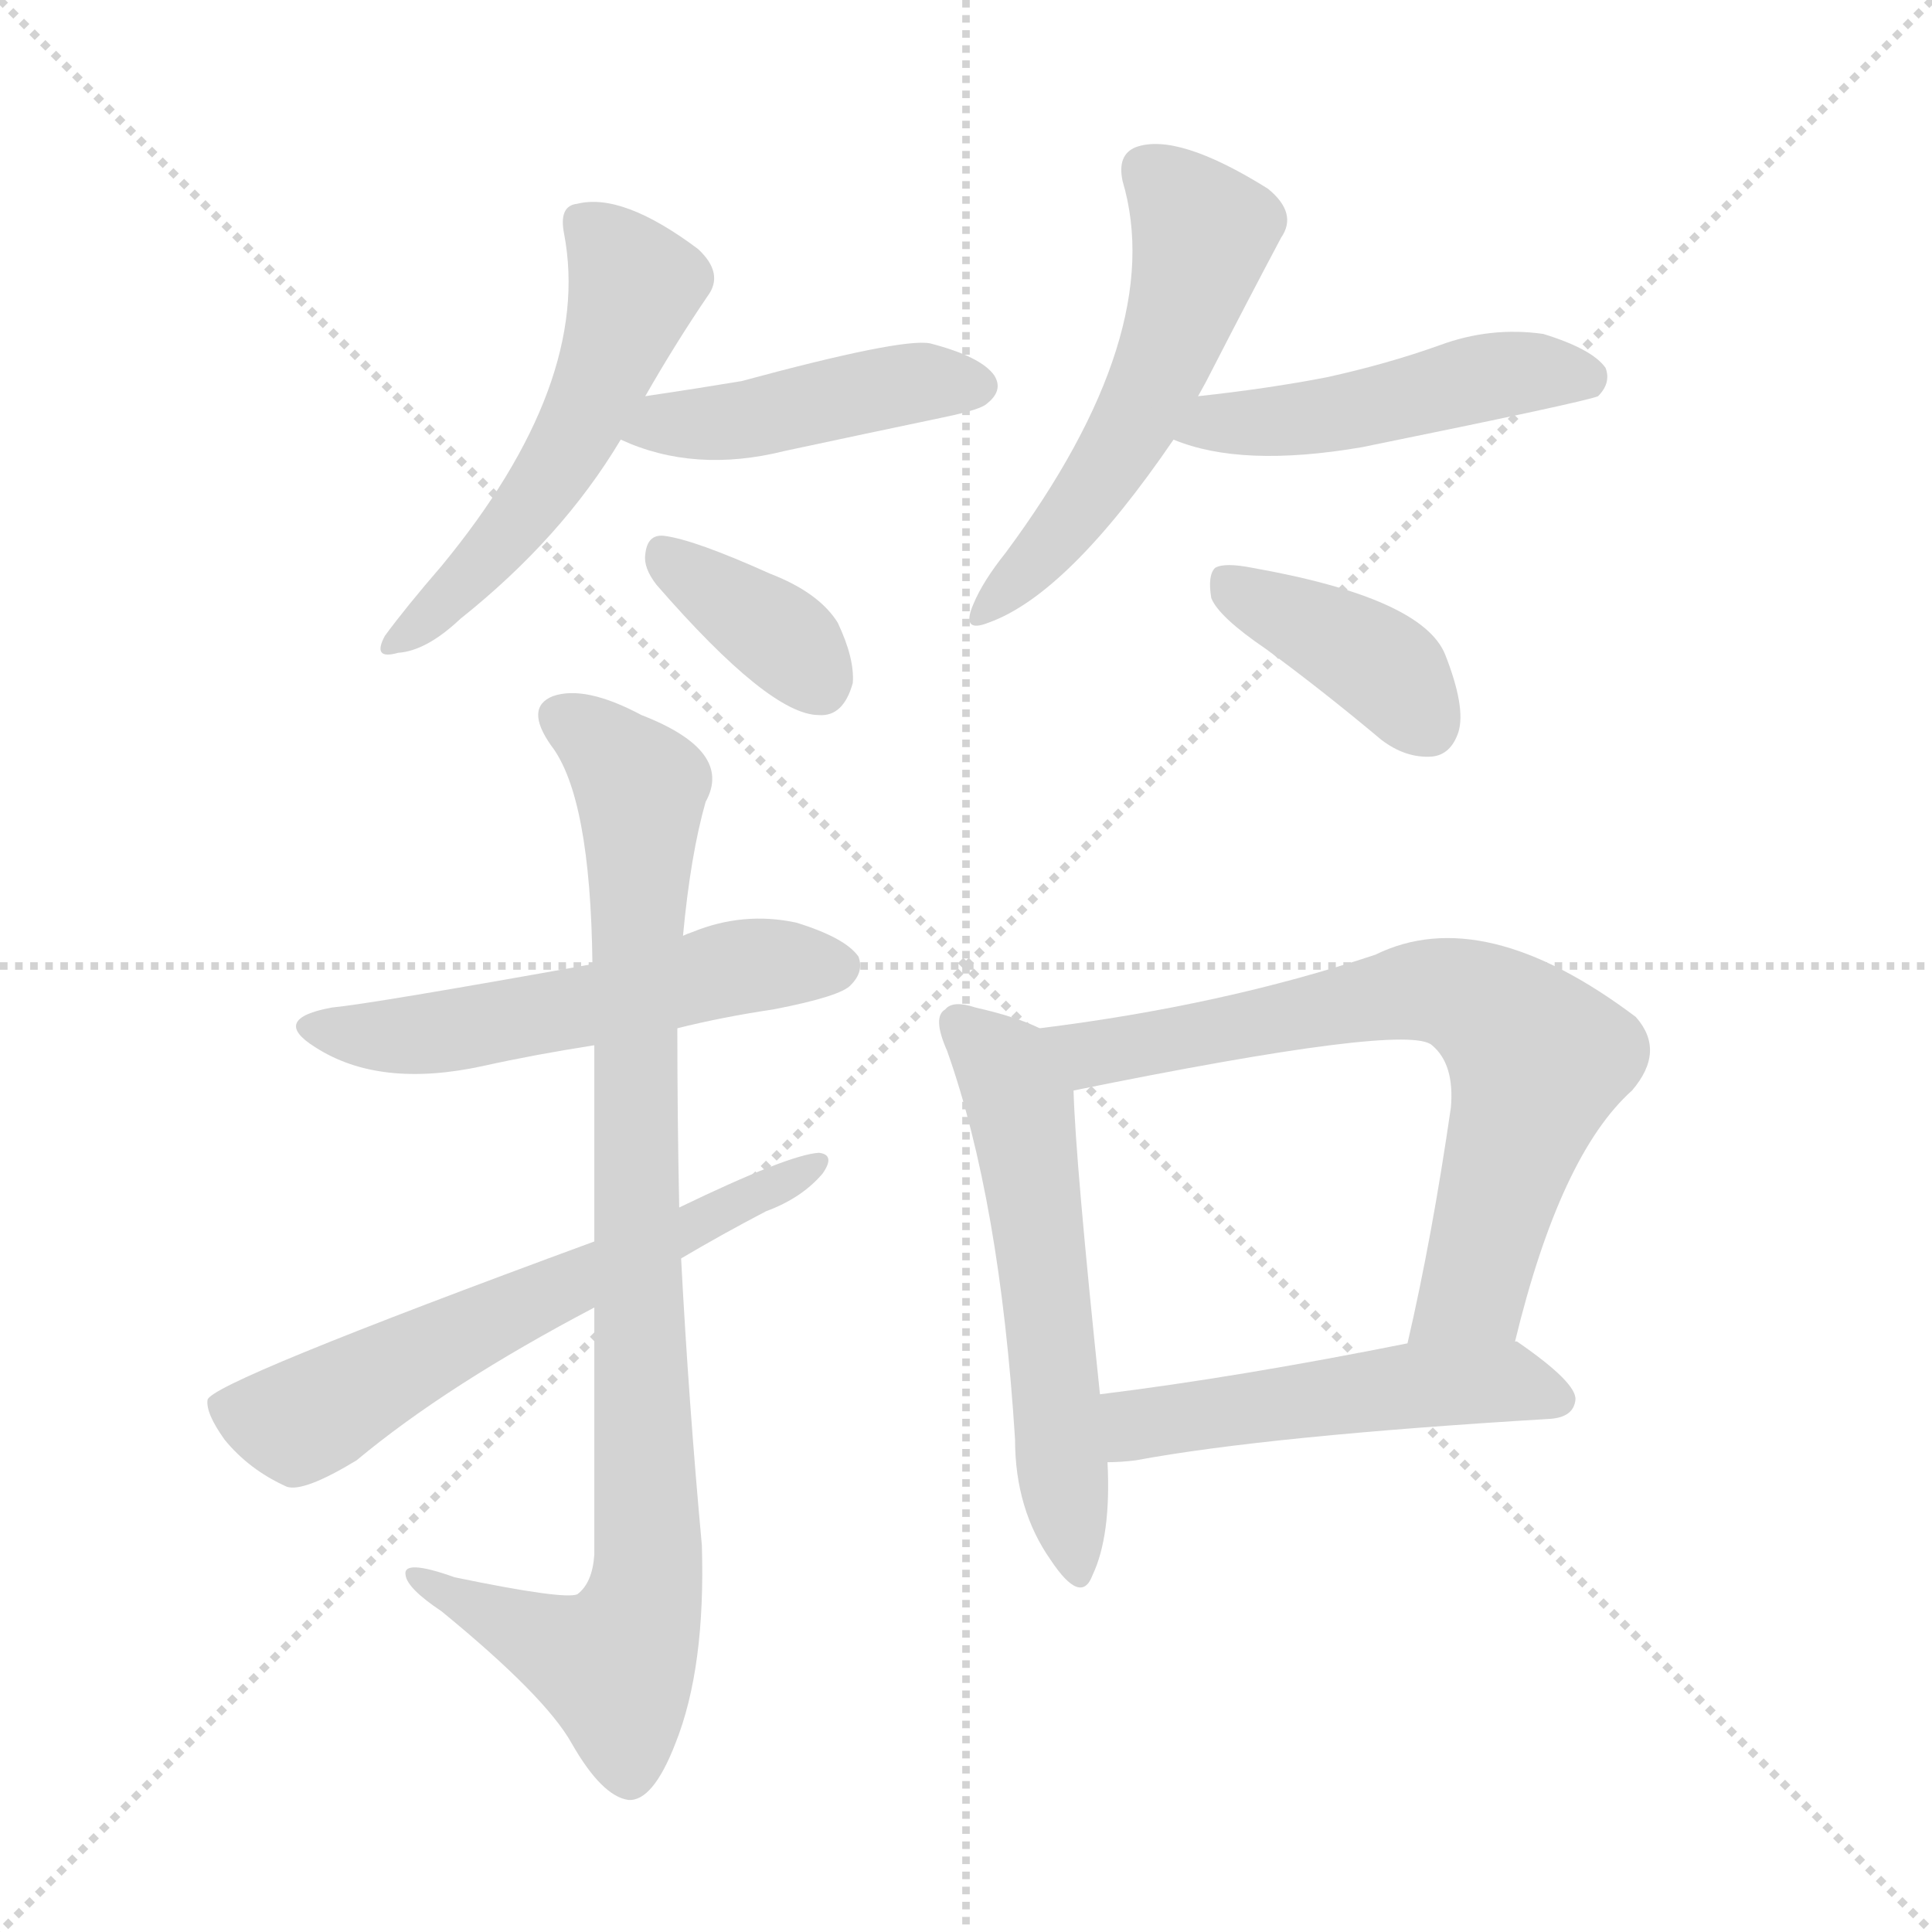 <svg version="1.1" viewBox="0 0 1024 1024" xmlns="http://www.w3.org/2000/svg">
  <g stroke="lightgray" stroke-dasharray="1,1" stroke-width="1" transform="scale(4, 4)">
    <line x1="0" y1="0" x2="256" y2="256"></line>
    <line x1="256" y1="0" x2="0" y2="256"></line>
    <line x1="128" y1="0" x2="128" y2="256"></line>
    <line x1="0" y1="128" x2="256" y2="128"></line>
  </g>
  <g transform="scale(1, -1) translate(0, -900)">
    <style type="text/css">
      
        @keyframes keyframes0 {
          from {
            stroke: blue;
            stroke-dashoffset: 525;
            stroke-width: 128;
          }
          63% {
            animation-timing-function: step-end;
            stroke: blue;
            stroke-dashoffset: 0;
            stroke-width: 128;
          }
          to {
            stroke: black;
            stroke-width: 1024;
          }
        }
        #make-me-a-hanzi-animation-0 {
          animation: keyframes0 0.677s both;
          animation-delay: 0s;
          animation-timing-function: linear;
        }
      
        @keyframes keyframes1 {
          from {
            stroke: blue;
            stroke-dashoffset: 436;
            stroke-width: 128;
          }
          59% {
            animation-timing-function: step-end;
            stroke: blue;
            stroke-dashoffset: 0;
            stroke-width: 128;
          }
          to {
            stroke: black;
            stroke-width: 1024;
          }
        }
        #make-me-a-hanzi-animation-1 {
          animation: keyframes1 0.605s both;
          animation-delay: 0.677s;
          animation-timing-function: linear;
        }
      
        @keyframes keyframes2 {
          from {
            stroke: blue;
            stroke-dashoffset: 360;
            stroke-width: 128;
          }
          54% {
            animation-timing-function: step-end;
            stroke: blue;
            stroke-dashoffset: 0;
            stroke-width: 128;
          }
          to {
            stroke: black;
            stroke-width: 1024;
          }
        }
        #make-me-a-hanzi-animation-2 {
          animation: keyframes2 0.543s both;
          animation-delay: 1.282s;
          animation-timing-function: linear;
        }
      
        @keyframes keyframes3 {
          from {
            stroke: blue;
            stroke-dashoffset: 531;
            stroke-width: 128;
          }
          63% {
            animation-timing-function: step-end;
            stroke: blue;
            stroke-dashoffset: 0;
            stroke-width: 128;
          }
          to {
            stroke: black;
            stroke-width: 1024;
          }
        }
        #make-me-a-hanzi-animation-3 {
          animation: keyframes3 0.682s both;
          animation-delay: 1.825s;
          animation-timing-function: linear;
        }
      
        @keyframes keyframes4 {
          from {
            stroke: blue;
            stroke-dashoffset: 472;
            stroke-width: 128;
          }
          61% {
            animation-timing-function: step-end;
            stroke: blue;
            stroke-dashoffset: 0;
            stroke-width: 128;
          }
          to {
            stroke: black;
            stroke-width: 1024;
          }
        }
        #make-me-a-hanzi-animation-4 {
          animation: keyframes4 0.634s both;
          animation-delay: 2.507s;
          animation-timing-function: linear;
        }
      
        @keyframes keyframes5 {
          from {
            stroke: blue;
            stroke-dashoffset: 391;
            stroke-width: 128;
          }
          56% {
            animation-timing-function: step-end;
            stroke: blue;
            stroke-dashoffset: 0;
            stroke-width: 128;
          }
          to {
            stroke: black;
            stroke-width: 1024;
          }
        }
        #make-me-a-hanzi-animation-5 {
          animation: keyframes5 0.568s both;
          animation-delay: 3.141s;
          animation-timing-function: linear;
        }
      
        @keyframes keyframes6 {
          from {
            stroke: blue;
            stroke-dashoffset: 536;
            stroke-width: 128;
          }
          64% {
            animation-timing-function: step-end;
            stroke: blue;
            stroke-dashoffset: 0;
            stroke-width: 128;
          }
          to {
            stroke: black;
            stroke-width: 1024;
          }
        }
        #make-me-a-hanzi-animation-6 {
          animation: keyframes6 0.686s both;
          animation-delay: 3.709s;
          animation-timing-function: linear;
        }
      
        @keyframes keyframes7 {
          from {
            stroke: blue;
            stroke-dashoffset: 893;
            stroke-width: 128;
          }
          74% {
            animation-timing-function: step-end;
            stroke: blue;
            stroke-dashoffset: 0;
            stroke-width: 128;
          }
          to {
            stroke: black;
            stroke-width: 1024;
          }
        }
        #make-me-a-hanzi-animation-7 {
          animation: keyframes7 0.977s both;
          animation-delay: 4.396s;
          animation-timing-function: linear;
        }
      
        @keyframes keyframes8 {
          from {
            stroke: blue;
            stroke-dashoffset: 605;
            stroke-width: 128;
          }
          66% {
            animation-timing-function: step-end;
            stroke: blue;
            stroke-dashoffset: 0;
            stroke-width: 128;
          }
          to {
            stroke: black;
            stroke-width: 1024;
          }
        }
        #make-me-a-hanzi-animation-8 {
          animation: keyframes8 0.742s both;
          animation-delay: 5.372s;
          animation-timing-function: linear;
        }
      
        @keyframes keyframes9 {
          from {
            stroke: blue;
            stroke-dashoffset: 556;
            stroke-width: 128;
          }
          64% {
            animation-timing-function: step-end;
            stroke: blue;
            stroke-dashoffset: 0;
            stroke-width: 128;
          }
          to {
            stroke: black;
            stroke-width: 1024;
          }
        }
        #make-me-a-hanzi-animation-9 {
          animation: keyframes9 0.702s both;
          animation-delay: 6.115s;
          animation-timing-function: linear;
        }
      
        @keyframes keyframes10 {
          from {
            stroke: blue;
            stroke-dashoffset: 694;
            stroke-width: 128;
          }
          69% {
            animation-timing-function: step-end;
            stroke: blue;
            stroke-dashoffset: 0;
            stroke-width: 128;
          }
          to {
            stroke: black;
            stroke-width: 1024;
          }
        }
        #make-me-a-hanzi-animation-10 {
          animation: keyframes10 0.815s both;
          animation-delay: 6.817s;
          animation-timing-function: linear;
        }
      
        @keyframes keyframes11 {
          from {
            stroke: blue;
            stroke-dashoffset: 499;
            stroke-width: 128;
          }
          62% {
            animation-timing-function: step-end;
            stroke: blue;
            stroke-dashoffset: 0;
            stroke-width: 128;
          }
          to {
            stroke: black;
            stroke-width: 1024;
          }
        }
        #make-me-a-hanzi-animation-11 {
          animation: keyframes11 0.656s both;
          animation-delay: 7.632s;
          animation-timing-function: linear;
        }
      
    </style>
    
      <path d="M 342 690 Q 358 718 375 743 Q 384 755 370 768 Q 330 798 306 792 Q 296 791 299 776 Q 314 697 234 600 Q 215 578 204 563 Q 197 550 211 554 Q 226 555 244 572 Q 298 615 329 667 L 342 690 Z" fill="lightgray"></path>
    
      <path d="M 329 667 Q 368 649 416 661 Q 458 670 501 679 Q 520 683 523 686 Q 532 693 527 701 Q 520 711 493 718 Q 478 721 393 698 Q 369 694 342 690 C 312 686 301 679 329 667 Z" fill="lightgray"></path>
    
      <path d="M 348 590 Q 408 521 434 521 Q 447 520 452 538 Q 453 551 444 570 Q 434 586 408 596 Q 368 614 352 616 Q 343 617 342 606 Q 341 599 348 590 Z" fill="lightgray"></path>
    
      <path d="M 635 690 Q 639 697 643 705 Q 662 742 679 774 Q 688 787 672 800 Q 624 830 602 822 Q 592 818 595 804 Q 619 723 533 607 Q 521 592 516 580 Q 509 564 524 570 Q 566 585 622 667 L 635 690 Z" fill="lightgray"></path>
    
      <path d="M 622 667 Q 658 652 722 663 Q 840 687 847 690 Q 854 697 851 705 Q 844 715 818 723 Q 790 727 763 717 Q 735 707 703 700 Q 672 694 635 690 C 605 687 594 677 622 667 Z" fill="lightgray"></path>
    
      <path d="M 671 556 Q 701 534 732 508 Q 745 498 759 499 Q 769 500 773 512 Q 777 525 766 553 Q 754 583 664 599 Q 649 602 644 599 Q 640 595 642 583 Q 646 573 671 556 Z" fill="lightgray"></path>
    
      <path d="M 359 355 Q 383 361 410 365 Q 446 372 451 378 Q 458 385 455 393 Q 448 403 422 411 Q 394 417 367 406 Q 364 405 362 404 L 314 389 Q 197 368 176 366 Q 143 360 167 345 Q 201 323 256 335 Q 283 341 315 346 L 359 355 Z" fill="lightgray"></path>
    
      <path d="M 315 207 Q 315 150 315 76 Q 314 61 306 55 Q 299 52 241 64 Q 213 74 215 65 Q 216 58 234 46 Q 289 1 303 -24 Q 319 -52 333 -54 Q 346 -55 358 -24 Q 374 16 372 81 Q 365 157 361 233 L 360 260 Q 359 308 359 355 L 362 404 Q 366 447 374 475 Q 389 502 340 521 Q 310 537 293 531 Q 278 525 292 505 Q 313 478 314 389 L 315 346 Q 315 303 315 242 L 315 207 Z" fill="lightgray"></path>
    
      <path d="M 315 242 Q 111 167 110 158 Q 109 151 119 137 Q 132 121 152 112 Q 161 109 189 126 Q 237 166 315 207 L 361 233 Q 383 246 406 258 Q 425 265 436 278 Q 443 288 434 289 Q 418 288 360 260 L 315 242 Z" fill="lightgray"></path>
    
      <path d="M 551 355 Q 539 361 517 366 Q 505 370 501 365 Q 494 361 502 343 Q 530 264 538 137 Q 538 100 557 73 Q 573 49 579 65 Q 589 86 587 125 L 583 161 Q 570 285 569 322 C 568 348 568 348 551 355 Z" fill="lightgray"></path>
    
      <path d="M 803 189 Q 827 288 865 322 Q 883 343 867 361 Q 786 422 729 394 Q 648 367 551 355 C 521 351 540 316 569 322 Q 746 358 759 346 Q 771 336 769 313 Q 759 244 746 188 C 739 159 796 160 803 189 Z" fill="lightgray"></path>
    
      <path d="M 587 125 Q 594 125 602 126 Q 672 139 822 148 Q 834 149 835 158 Q 836 167 804 189 L 803 189 L 746 188 Q 656 170 583 161 C 553 157 557 124 587 125 Z" fill="lightgray"></path>
    
    
      <clipPath id="make-me-a-hanzi-clip-0">
        <path d="M 342 690 Q 358 718 375 743 Q 384 755 370 768 Q 330 798 306 792 Q 296 791 299 776 Q 314 697 234 600 Q 215 578 204 563 Q 197 550 211 554 Q 226 555 244 572 Q 298 615 329 667 L 342 690 Z"></path>
      </clipPath>
      <path clip-path="url(#make-me-a-hanzi-clip-0)" d="M 308 782 L 336 748 L 318 696 L 284 635 L 214 564" fill="none" id="make-me-a-hanzi-animation-0" stroke-dasharray="397 794" stroke-linecap="round"></path>
    
      <clipPath id="make-me-a-hanzi-clip-1">
        <path d="M 329 667 Q 368 649 416 661 Q 458 670 501 679 Q 520 683 523 686 Q 532 693 527 701 Q 520 711 493 718 Q 478 721 393 698 Q 369 694 342 690 C 312 686 301 679 329 667 Z"></path>
      </clipPath>
      <path clip-path="url(#make-me-a-hanzi-clip-1)" d="M 338 670 L 485 697 L 516 696" fill="none" id="make-me-a-hanzi-animation-1" stroke-dasharray="308 616" stroke-linecap="round"></path>
    
      <clipPath id="make-me-a-hanzi-clip-2">
        <path d="M 348 590 Q 408 521 434 521 Q 447 520 452 538 Q 453 551 444 570 Q 434 586 408 596 Q 368 614 352 616 Q 343 617 342 606 Q 341 599 348 590 Z"></path>
      </clipPath>
      <path clip-path="url(#make-me-a-hanzi-clip-2)" d="M 354 604 L 419 558 L 434 539" fill="none" id="make-me-a-hanzi-animation-2" stroke-dasharray="232 464" stroke-linecap="round"></path>
    
      <clipPath id="make-me-a-hanzi-clip-3">
        <path d="M 635 690 Q 639 697 643 705 Q 662 742 679 774 Q 688 787 672 800 Q 624 830 602 822 Q 592 818 595 804 Q 619 723 533 607 Q 521 592 516 580 Q 509 564 524 570 Q 566 585 622 667 L 635 690 Z"></path>
      </clipPath>
      <path clip-path="url(#make-me-a-hanzi-clip-3)" d="M 608 809 L 638 776 L 622 723 L 599 670 L 559 613 L 526 579" fill="none" id="make-me-a-hanzi-animation-3" stroke-dasharray="403 806" stroke-linecap="round"></path>
    
      <clipPath id="make-me-a-hanzi-clip-4">
        <path d="M 622 667 Q 658 652 722 663 Q 840 687 847 690 Q 854 697 851 705 Q 844 715 818 723 Q 790 727 763 717 Q 735 707 703 700 Q 672 694 635 690 C 605 687 594 677 622 667 Z"></path>
      </clipPath>
      <path clip-path="url(#make-me-a-hanzi-clip-4)" d="M 629 670 L 732 684 L 809 703 L 842 699" fill="none" id="make-me-a-hanzi-animation-4" stroke-dasharray="344 688" stroke-linecap="round"></path>
    
      <clipPath id="make-me-a-hanzi-clip-5">
        <path d="M 671 556 Q 701 534 732 508 Q 745 498 759 499 Q 769 500 773 512 Q 777 525 766 553 Q 754 583 664 599 Q 649 602 644 599 Q 640 595 642 583 Q 646 573 671 556 Z"></path>
      </clipPath>
      <path clip-path="url(#make-me-a-hanzi-clip-5)" d="M 649 593 L 722 554 L 757 515" fill="none" id="make-me-a-hanzi-animation-5" stroke-dasharray="263 526" stroke-linecap="round"></path>
    
      <clipPath id="make-me-a-hanzi-clip-6">
        <path d="M 359 355 Q 383 361 410 365 Q 446 372 451 378 Q 458 385 455 393 Q 448 403 422 411 Q 394 417 367 406 Q 364 405 362 404 L 314 389 Q 197 368 176 366 Q 143 360 167 345 Q 201 323 256 335 Q 283 341 315 346 L 359 355 Z"></path>
      </clipPath>
      <path clip-path="url(#make-me-a-hanzi-clip-6)" d="M 169 357 L 202 350 L 229 352 L 333 371 L 391 388 L 444 388" fill="none" id="make-me-a-hanzi-animation-6" stroke-dasharray="408 816" stroke-linecap="round"></path>
    
      <clipPath id="make-me-a-hanzi-clip-7">
        <path d="M 315 207 Q 315 150 315 76 Q 314 61 306 55 Q 299 52 241 64 Q 213 74 215 65 Q 216 58 234 46 Q 289 1 303 -24 Q 319 -52 333 -54 Q 346 -55 358 -24 Q 374 16 372 81 Q 365 157 361 233 L 360 260 Q 359 308 359 355 L 362 404 Q 366 447 374 475 Q 389 502 340 521 Q 310 537 293 531 Q 278 525 292 505 Q 313 478 314 389 L 315 346 Q 315 303 315 242 L 315 207 Z"></path>
      </clipPath>
      <path clip-path="url(#make-me-a-hanzi-clip-7)" d="M 300 518 L 340 483 L 336 354 L 342 55 L 326 17 L 221 63" fill="none" id="make-me-a-hanzi-animation-7" stroke-dasharray="765 1530" stroke-linecap="round"></path>
    
      <clipPath id="make-me-a-hanzi-clip-8">
        <path d="M 315 242 Q 111 167 110 158 Q 109 151 119 137 Q 132 121 152 112 Q 161 109 189 126 Q 237 166 315 207 L 361 233 Q 383 246 406 258 Q 425 265 436 278 Q 443 288 434 289 Q 418 288 360 260 L 315 242 Z"></path>
      </clipPath>
      <path clip-path="url(#make-me-a-hanzi-clip-8)" d="M 116 155 L 158 146 L 305 225 L 325 229 L 431 283" fill="none" id="make-me-a-hanzi-animation-8" stroke-dasharray="477 954" stroke-linecap="round"></path>
    
      <clipPath id="make-me-a-hanzi-clip-9">
        <path d="M 551 355 Q 539 361 517 366 Q 505 370 501 365 Q 494 361 502 343 Q 530 264 538 137 Q 538 100 557 73 Q 573 49 579 65 Q 589 86 587 125 L 583 161 Q 570 285 569 322 C 568 348 568 348 551 355 Z"></path>
      </clipPath>
      <path clip-path="url(#make-me-a-hanzi-clip-9)" d="M 508 357 L 533 333 L 541 315 L 569 71" fill="none" id="make-me-a-hanzi-animation-9" stroke-dasharray="428 856" stroke-linecap="round"></path>
    
      <clipPath id="make-me-a-hanzi-clip-10">
        <path d="M 803 189 Q 827 288 865 322 Q 883 343 867 361 Q 786 422 729 394 Q 648 367 551 355 C 521 351 540 316 569 322 Q 746 358 759 346 Q 771 336 769 313 Q 759 244 746 188 C 739 159 796 160 803 189 Z"></path>
      </clipPath>
      <path clip-path="url(#make-me-a-hanzi-clip-10)" d="M 559 352 L 582 340 L 758 375 L 795 361 L 815 339 L 812 325 L 781 216 L 753 194" fill="none" id="make-me-a-hanzi-animation-10" stroke-dasharray="566 1132" stroke-linecap="round"></path>
    
      <clipPath id="make-me-a-hanzi-clip-11">
        <path d="M 587 125 Q 594 125 602 126 Q 672 139 822 148 Q 834 149 835 158 Q 836 167 804 189 L 803 189 L 746 188 Q 656 170 583 161 C 553 157 557 124 587 125 Z"></path>
      </clipPath>
      <path clip-path="url(#make-me-a-hanzi-clip-11)" d="M 590 156 L 603 145 L 782 168 L 802 168 L 826 159" fill="none" id="make-me-a-hanzi-animation-11" stroke-dasharray="371 742" stroke-linecap="round"></path>
    
  </g>
</svg>